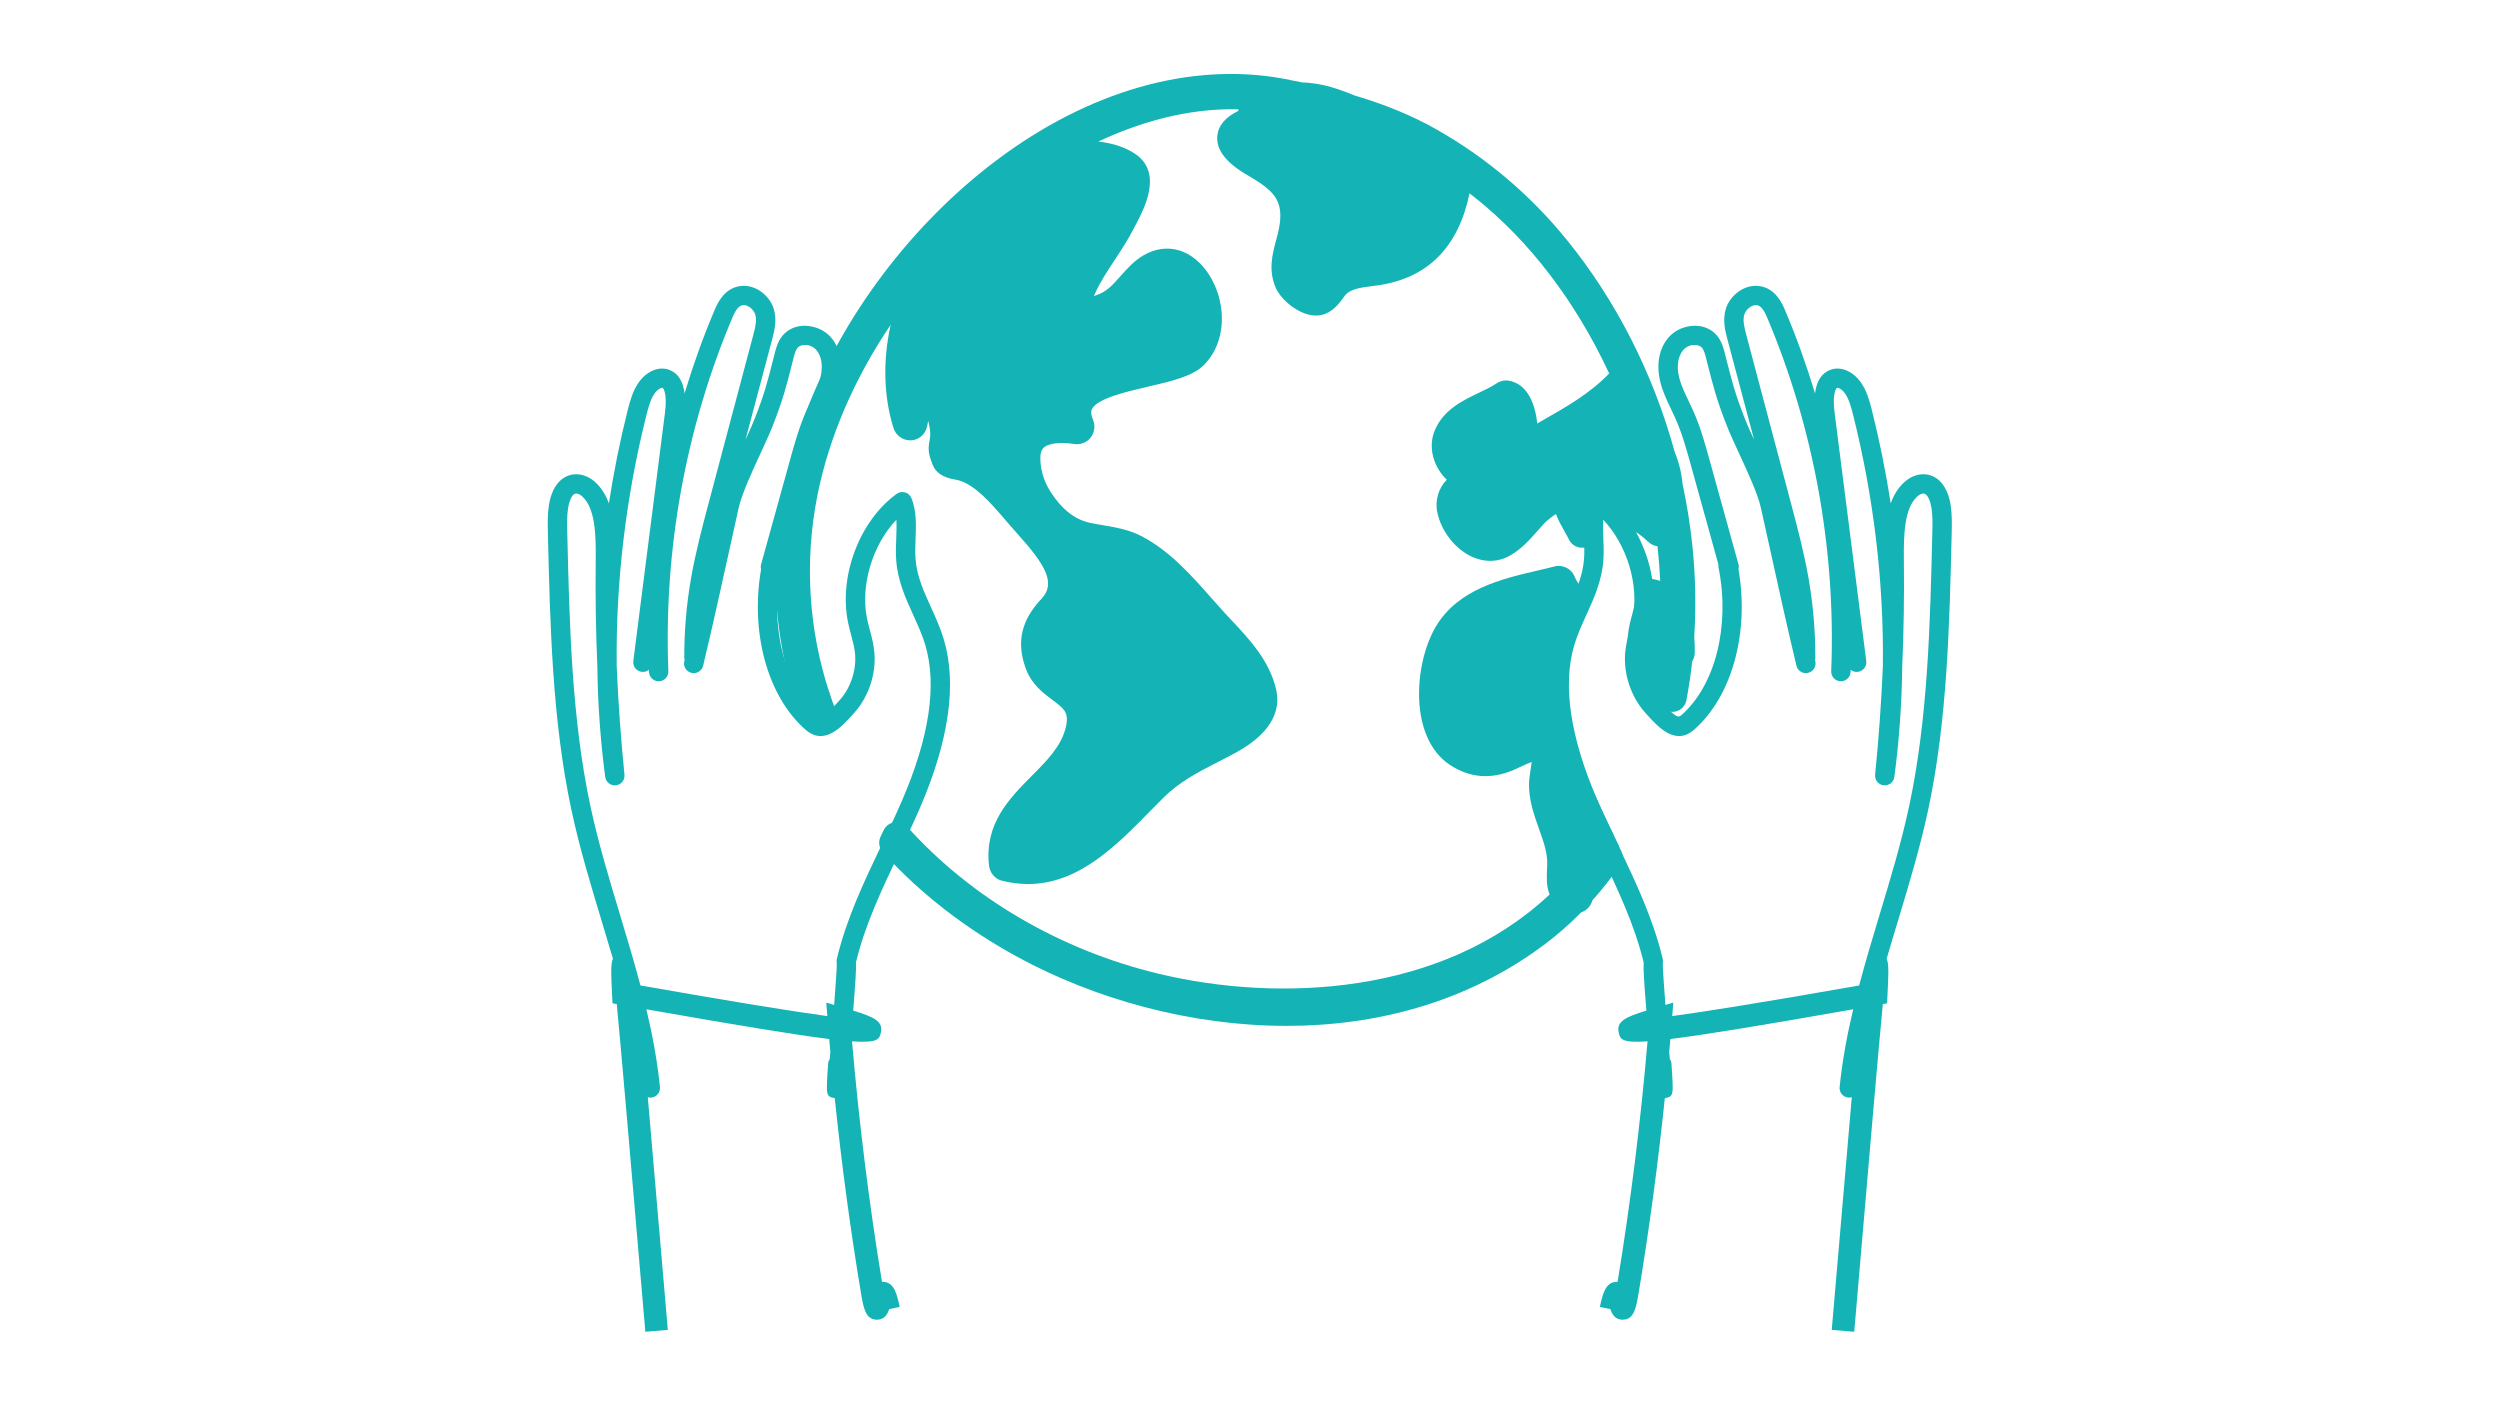 <svg xmlns="http://www.w3.org/2000/svg" xmlns:xlink="http://www.w3.org/1999/xlink" width="1920" zoomAndPan="magnify" viewBox="0 0 1440 810" height="1080" preserveAspectRatio="xMidYMid meet" version="1.2"><defs><clipPath id="dfcf725cd5"><path d="M 446 42.602 L 977 42.602 L 977 510 L 446 510 Z M 446 42.602 "/></clipPath><clipPath id="1d0653529d"><path d="M 892 164 L 1124.879 164 L 1124.879 767.102 L 892 767.102 Z M 892 164 "/></clipPath><clipPath id="964513c0b5"><path d="M 315 164 L 548 164 L 548 767.102 L 315 767.102 Z M 315 164 "/></clipPath></defs><g id="b13913ab8b"><path style=" stroke:none;fill-rule:nonzero;fill:#14b3b6;fill-opacity:1;" d="M 960.516 399.469 C 961.457 394.164 962.305 388.832 962.941 383.457 L 957.543 396.387 C 958.656 397.582 959.672 398.652 960.516 399.469 "/><path style=" stroke:none;fill-rule:nonzero;fill:#14b3b6;fill-opacity:1;" d="M 960.516 407.711 C 958.387 407.711 956.289 406.895 954.715 405.359 C 953.844 404.516 952.809 403.441 951.441 401.973 C 949.25 399.613 948.641 396.199 949.879 393.23 L 955.273 380.305 C 956.863 376.496 961.023 374.449 965.027 375.48 C 969.039 376.523 971.66 380.336 971.18 384.418 C 970.598 389.387 969.797 394.629 968.691 400.898 C 968.152 403.91 965.988 406.387 963.059 407.316 C 962.223 407.582 961.363 407.711 960.516 407.711 "/><path style=" stroke:none;fill-rule:nonzero;fill:#14b3b6;fill-opacity:1;" d="M 910.895 508.117 C 915.77 502.543 920.355 496.562 924.703 490.227 C 923.582 487.852 922.449 485.48 921.328 483.117 "/><path style=" stroke:none;fill-rule:nonzero;fill:#14b3b6;fill-opacity:1;" d="M 910.887 516.359 C 909.391 516.359 907.879 515.961 906.523 515.125 C 903.062 513 901.668 508.699 903.223 504.965 L 913.66 479.965 C 914.918 476.949 917.848 474.961 921.121 474.883 C 924.395 474.801 927.422 476.648 928.828 479.59 C 929.961 481.965 931.086 484.34 932.215 486.738 C 933.457 489.371 933.207 492.461 931.559 494.871 C 926.949 501.598 922.102 507.871 917.156 513.527 C 915.527 515.383 913.227 516.359 910.887 516.359 "/><path style=" stroke:none;fill-rule:nonzero;fill:#14b3b6;fill-opacity:1;" d="M 832.871 92.055 C 825.805 88.5 818.883 84.617 812 80.672 C 819.07 84.062 826.027 87.844 832.871 92.055 M 470.008 402.078 C 457.602 364.734 454.652 323.855 462.711 283.609 C 474.613 224.145 507.906 171.516 548.789 131.316 C 546.477 134.328 544.207 137.465 541.988 140.754 C 522.355 169.965 511.566 208.562 522.551 244.055 C 523.074 245.766 525.391 245.957 525.836 244.055 C 528.203 234.109 527.664 224.141 527.672 213.941 C 527.684 200.211 536.363 218.441 537.75 222.379 C 539.359 226.973 540.328 231.898 541.652 236.598 C 543.422 242.863 544.98 248.586 543.566 255.273 C 542.684 259.406 543.539 260.816 544.883 264.547 C 545.988 267.637 551.266 267.945 553.562 268.508 C 568.109 272.066 579.938 288.105 590.039 299.512 C 601.805 312.812 622.387 333.219 605.906 350.602 C 597.086 359.918 593.797 369.234 598.738 382.473 C 604.992 399.246 627.801 397.84 621.809 421.477 C 614.289 451.137 574.098 462.211 577.891 497.465 C 577.973 498.281 578.336 499.098 579.141 499.293 C 615.145 508.312 639.527 478.27 663.984 453.934 C 677.324 440.656 691.98 434.914 707.777 426.324 C 716.531 421.559 730.039 412.402 727 399.109 C 723.18 382.43 709.703 369.957 699.113 358.387 C 685.09 343.074 671.801 325.578 653.629 316.105 C 645.133 311.676 634.922 311.168 625.836 309.141 C 613.859 306.48 604.961 298.391 598.043 287.598 C 593.488 280.473 590.758 271.867 590.957 263.109 C 591.34 246.254 609.09 245.875 619.949 247.605 C 621.465 247.852 622.543 246.422 621.871 244.82 C 609.227 214.363 674.348 217.906 687.602 204.402 C 708.562 183.055 683.504 133.027 657.273 158.465 C 649.176 166.316 645.387 173.918 634.488 177.711 C 630.605 179.055 626.277 180.211 622.223 179.352 C 617.012 178.258 622.184 167.828 623.105 165.793 C 629.27 152.117 639.039 140.93 645.781 127.664 C 649.77 119.828 660.094 103.004 649.438 95.621 C 637.191 87.129 619.227 90.129 605.512 86.914 C 605.461 86.879 605.391 86.879 605.328 86.844 C 645.133 62.746 690.762 49.098 735.535 56.875 C 734.824 57.008 734.105 57.062 733.398 57.223 C 724.074 59.297 721.844 60.918 720.32 69.875 C 702.672 76.336 708.621 85.539 722.664 93.746 C 737.781 102.582 749.137 111.035 744.832 133.195 C 742.922 143.02 738.207 152.473 742.355 162.289 C 744.711 167.852 755.172 175.891 760.879 172.844 C 763.941 171.207 765.758 168.426 767.867 165.523 C 773.672 157.508 785.047 157.359 793.348 156.07 C 823.703 151.344 837.125 129.621 840.188 96.875 C 840.195 96.812 840.145 96.781 840.145 96.723 C 845.004 99.98 849.816 103.461 854.562 107.215 C 889.688 135.031 917.371 173.527 936.535 216.289 C 936.586 216.398 936.629 216.516 936.676 216.625 C 919.133 237.207 895.59 246.492 874.047 260.352 C 874.105 260.25 874.184 260.152 874.242 260.051 C 877.223 254.633 877.766 248.438 876.895 242.414 C 876.184 237.547 873.75 228.812 868.375 227.602 C 867.875 227.32 867.258 227.262 866.617 227.691 C 855.969 234.824 839.949 237.969 834.246 250.684 C 829.809 260.559 837.559 273.121 847.812 274.938 C 850.672 275.441 853.504 275.242 856.234 274.551 C 856.141 274.633 856.051 274.719 855.961 274.809 C 849.711 281.027 848.469 277.898 842.309 280.16 C 837.578 281.906 834.824 287.957 836.035 293.57 C 838.895 306.812 853.383 319.953 865.711 312.82 C 872.879 308.676 877.926 301.707 883.668 295.559 C 885.441 293.652 901.207 279.973 902.789 288.902 C 903.965 295.527 908.379 301.43 911.23 307.258 C 911.219 305.109 911.16 302.906 911.074 300.613 C 910.77 292.645 910.453 284.402 913.508 276.973 C 914.152 275.387 915.504 274.199 917.148 273.734 C 918.789 273.27 920.562 273.578 921.957 274.582 C 929.562 280.082 935.953 287.66 940.828 296.309 C 946.133 298.676 951.195 302.289 954.953 306.004 C 955.934 306.961 957.398 306.57 957.809 305.168 C 958.871 301.508 959.688 298.008 960.258 294.582 C 963.629 314.152 965.176 334.082 964.852 353.91 C 962.41 347.633 958.156 343 950.941 341.734 C 950.727 344.074 950.43 346.398 949.961 348.676 C 949.469 351.09 948.848 353.449 948.219 355.805 C 947.207 359.602 946.246 363.195 945.918 366.898 C 945.109 376.078 948.516 386.387 954.605 393.16 L 955.434 394.082 C 956.211 394.949 956.871 395.664 957.543 396.387 L 962.941 383.457 C 962.305 388.832 961.457 394.164 960.516 399.469 C 961.633 400.551 962.488 401.266 963.23 401.793 C 964.738 393.715 965.934 385.539 966.746 377.289 C 967.375 377.113 967.902 376.617 967.906 375.66 C 967.914 372.691 967.816 369.711 967.57 366.805 C 968.633 349.969 968.352 332.961 966.656 316.117 C 965.426 303.93 963.492 291.844 960.926 279.926 C 960.457 274.352 959.148 268.75 956.73 262.812 C 956.703 262.754 956.68 262.691 956.652 262.629 C 944.633 218.57 923.762 177.48 896.043 143.355 C 875.492 118.051 850.672 97.211 823.387 81.754 C 808.535 73.332 793.191 67.406 777.477 62.785 C 773.172 60.996 768.812 59.34 764.305 58.039 C 759.238 56.57 754.09 55.801 748.938 55.672 C 745.059 54.859 741.176 54.078 737.266 53.328 C 627.43 33.598 512.617 132.719 471.734 241.066 C 452.656 291.613 449.363 345.301 464.41 396.289 C 466.172 398.371 468.02 400.332 470.008 402.078 "/><g clip-rule="nonzero" clip-path="url(#dfcf725cd5)"><path style=" stroke:none;fill-rule:nonzero;fill:#14b3b6;fill-opacity:1;" d="M 718.223 80.016 C 719.141 81.18 721.422 83.457 726.871 86.645 C 739.551 94.055 758.711 105.254 752.977 134.754 C 752.457 137.434 751.777 139.988 751.113 142.453 C 749.164 149.781 748.062 154.5 750.008 159.098 C 750.875 161.156 755.25 164.629 757.52 165.195 C 758.441 164.449 759.398 163.109 760.559 161.5 L 761.129 160.707 C 768.156 151.004 779.82 149.516 788.336 148.434 C 789.625 148.27 790.883 148.113 792.062 147.926 C 815.238 144.32 827.836 129.105 831.484 100.18 C 830.68 100.043 829.883 99.785 829.125 99.406 C 821.664 95.66 814.492 91.617 807.848 87.812 C 805.32 86.355 803.844 83.781 803.707 81.07 C 794.949 77.168 785.477 73.73 775.125 70.684 C 774.832 70.602 774.555 70.504 774.277 70.387 C 769.426 68.375 765.633 67 761.992 65.953 C 757.68 64.711 753.223 64.02 748.73 63.91 C 748.223 63.898 747.711 63.84 747.211 63.73 C 745.324 63.34 743.434 62.945 741.535 62.566 C 740.371 63.777 738.844 64.641 737.094 64.969 C 736.645 65.051 736.191 65.121 735.738 65.18 C 735.562 65.207 735.383 65.227 735.199 65.262 C 731.027 66.195 729.902 66.746 729.605 66.988 C 729.559 67.059 729.082 67.84 728.504 71.246 C 728.004 74.156 725.984 76.582 723.195 77.605 C 720.512 78.586 719.02 79.449 718.223 80.016 M 551.961 259.789 C 552.504 259.91 553.113 260.012 553.523 260.09 C 554.297 260.23 554.988 260.359 555.543 260.496 C 567.809 263.508 577.594 272.812 586.188 282.453 C 583.746 276.148 582.512 269.461 582.66 262.93 C 582.875 253.477 587.191 247.961 590.785 245 C 596.781 240.027 604.805 238.691 611.715 238.691 L 611.969 238.691 C 611.773 234.902 612.539 231.324 614.262 227.988 C 620.906 215.156 639.48 210.848 657.438 206.684 C 666.867 204.496 678.602 201.773 681.664 198.656 C 690.535 189.617 687.781 171.594 679.301 163.18 C 674.238 158.156 669.086 158.531 663.07 164.363 C 661.027 166.348 659.211 168.395 657.457 170.379 C 652.375 176.113 647.121 182.051 637.23 185.488 C 632.68 187.074 626.672 188.723 620.492 187.414 C 617.129 186.707 614.438 184.664 612.922 181.672 C 610.027 175.945 612.523 168.914 615.359 162.793 L 615.535 162.418 C 619.156 154.383 623.832 147.289 628.355 140.434 C 632.039 134.852 635.512 129.582 638.379 123.949 C 638.754 123.203 639.188 122.371 639.66 121.484 C 642.047 116.957 648.383 104.938 644.684 102.375 C 638.664 98.195 629.918 97.617 620.66 97 C 614.988 96.617 609.125 96.23 603.605 94.938 C 603.242 94.848 602.879 94.746 602.531 94.609 C 602.152 94.477 601.805 94.312 601.453 94.133 C 601.238 94.016 601.027 93.895 600.824 93.766 C 595.051 97.469 589.324 101.461 583.66 105.734 C 574.301 112.797 565.27 120.5 556.664 128.727 C 557.496 131.23 557.109 134.078 555.383 136.312 C 553.062 139.336 550.941 142.285 548.895 145.332 C 537.113 162.852 529.812 182.074 527.398 200.836 C 527.496 200.816 527.594 200.801 527.688 200.785 C 535.098 199.543 539.379 207.113 541.199 210.348 C 543.098 213.707 544.875 217.656 545.582 219.664 C 546.734 222.953 547.566 226.25 548.355 229.441 C 548.77 231.098 549.184 232.746 549.641 234.371 C 551.469 240.852 553.543 248.191 551.68 256.977 C 551.438 258.141 551.402 258.27 551.961 259.789 M 861.762 280.699 C 856.078 286.32 852.066 287.047 848.117 287.344 C 846.988 287.43 846.301 287.48 845.188 287.891 C 844.676 288.148 843.73 289.926 844.145 291.844 C 845.395 297.645 850.051 303.641 854.961 305.797 C 858.223 307.234 860.27 306.426 861.531 305.699 C 865.848 303.207 869.535 299.004 873.449 294.555 C 874.812 293.012 876.18 291.457 877.578 289.953 C 877.723 289.805 892.008 274.926 902.973 278.145 C 903.406 278.27 903.828 278.422 904.238 278.594 C 904.66 277.012 905.184 275.426 905.824 273.855 C 907.438 269.914 910.738 266.98 914.867 265.809 C 919.008 264.641 923.363 265.41 926.832 267.914 C 934.469 273.438 941.309 281.027 946.727 289.992 C 948.551 290.918 950.348 291.973 952.09 293.125 C 952.387 291.469 953.172 290.008 954.281 288.871 C 953.82 286.457 953.328 284.055 952.809 281.66 C 952.73 281.312 952.684 280.957 952.652 280.609 C 952.238 275.672 951.059 270.859 949.035 265.91 C 949.031 265.891 948.984 265.773 948.98 265.758 C 948.859 265.473 948.723 265.078 948.641 264.785 C 945.309 252.551 941.262 240.535 936.559 228.844 C 924.316 240.785 910.238 248.801 896.547 256.594 C 890.57 260 884.395 263.516 878.551 267.27 C 875.344 269.336 871.125 268.957 868.344 266.34 C 865.562 263.727 864.945 259.57 866.836 256.266 C 866.918 256.129 867 255.996 867.09 255.859 C 868.836 252.559 869.379 248.418 868.68 243.594 C 868.305 240.973 867.578 238.695 866.887 237.164 C 864.348 238.559 861.734 239.809 859.176 241.027 C 851.637 244.633 844.512 248.039 841.82 254.039 C 840.492 256.992 841.871 260.148 842.516 261.367 C 844.039 264.223 846.691 266.367 849.266 266.816 C 850.805 267.094 852.422 267.012 854.191 266.562 C 857.801 265.645 861.582 267.242 863.438 270.457 C 865.289 273.676 864.754 277.719 862.125 280.352 C 862.008 280.469 861.887 280.582 861.762 280.699 M 956.742 356 C 956.582 356.621 956.414 357.258 956.238 357.918 C 955.273 361.535 954.449 364.633 954.184 367.617 C 953.852 371.359 954.48 375.43 955.844 379.184 C 956.516 378.082 957.43 377.172 958.488 376.504 C 958.488 376.504 958.488 376.492 958.488 376.484 C 958.609 375.273 958.988 374.137 959.582 373.121 C 959.543 371.133 959.445 369.254 959.297 367.504 C 959.266 367.098 959.258 366.699 959.285 366.293 C 959.414 364.297 959.52 362.293 959.609 360.293 C 958.52 359.418 957.645 358.25 957.113 356.879 C 956.992 356.57 956.867 356.273 956.742 356 M 585.949 492.242 C 611.25 495.809 630.363 476.324 650.547 455.754 C 653.078 453.18 655.598 450.617 658.109 448.105 C 669.488 436.785 681.336 430.715 693.887 424.277 C 697.121 422.617 700.469 420.902 703.793 419.094 C 715.164 412.914 720.246 406.805 718.91 400.93 C 716.082 388.59 706.535 378.414 697.297 368.57 C 695.824 367.008 694.375 365.461 692.973 363.93 C 690.379 361.102 687.812 358.199 685.238 355.281 C 674.434 343.07 663.266 330.43 649.773 323.398 C 644.891 320.855 638.875 319.84 632.504 318.77 C 629.723 318.293 626.844 317.812 624.02 317.188 C 619.539 316.188 615.293 314.531 611.289 312.242 C 620.184 325.207 626.027 341.387 611.957 356.25 C 604.453 364.164 603.031 370.273 606.516 379.605 C 608.145 383.984 611.844 386.746 616.129 389.945 C 624.02 395.84 634.82 403.91 629.855 423.492 C 626.074 438.402 615.883 448.652 606.035 458.566 C 595.496 469.18 586.258 478.469 585.949 492.242 M 592.152 509.199 C 587.348 509.199 582.344 508.594 577.113 507.289 C 573.047 506.273 570.105 502.754 569.641 498.332 C 567.059 474.328 581.488 459.812 594.219 446.992 C 602.895 438.27 611.086 430.02 613.762 419.469 C 616.035 410.5 613.141 408.34 606.152 403.121 C 600.863 399.168 594.277 394.25 590.953 385.332 C 585.293 370.168 588.125 357.344 599.863 344.953 C 608.469 335.879 602.039 325.293 586.277 307.723 C 585.422 306.773 584.594 305.848 583.809 304.961 C 582.332 303.293 580.828 301.535 579.277 299.727 C 570.922 289.977 561.445 278.922 551.578 276.5 C 551.301 276.438 550.941 276.379 550.555 276.309 C 546.996 275.664 539.578 274.328 537.062 267.316 L 536.637 266.141 C 535.422 262.898 534.18 259.535 535.441 253.582 C 536.207 249.949 535.742 246.68 534.645 242.43 C 534.434 243.594 534.191 244.766 533.914 245.945 C 532.859 250.398 529.109 253.496 524.598 253.645 C 520.094 253.781 515.965 250.84 514.609 246.453 C 508.902 228.008 508.496 207.516 513.008 187.098 C 492.094 218.074 477.574 251.617 470.852 285.211 C 463.242 323.234 465.68 362.746 477.891 399.496 C 479.066 403.031 477.711 406.906 474.578 408.961 C 471.453 411.008 467.324 410.723 464.52 408.258 C 462.387 406.391 460.273 404.207 458.062 401.594 C 457.316 400.719 456.773 399.703 456.449 398.605 C 441.223 347.023 443.82 291.543 463.961 238.176 C 485.035 182.332 525.008 129.273 573.625 92.605 C 626.832 52.477 685.473 35.652 738.738 45.219 C 742.551 45.949 746.246 46.688 749.926 47.453 C 755.582 47.66 761.191 48.555 766.621 50.121 C 770.727 51.305 775.074 52.863 780.266 55.012 C 798.109 60.285 813.574 66.691 827.496 74.586 C 856.215 90.863 881.449 112.258 902.5 138.18 C 930.773 172.984 952.219 215.098 964.535 260.004 C 967.059 266.266 968.566 272.387 969.145 278.711 C 971.742 290.84 973.68 303.152 974.914 315.293 C 976.613 332.168 976.945 349.469 975.887 366.723 C 976.102 369.512 976.211 372.52 976.199 375.68 C 976.199 377.617 975.66 379.426 974.707 380.957 C 973.91 388.242 972.793 395.742 971.387 403.293 C 970.875 406.062 968.969 408.379 966.34 409.438 C 963.707 410.492 960.719 410.137 958.41 408.504 C 957.223 407.664 956.051 406.66 954.707 405.355 C 954.117 404.781 953.625 404.133 953.242 403.438 C 952.582 403.035 951.973 402.547 951.441 401.969 C 950.711 401.184 950.027 400.449 949.238 399.559 L 948.395 398.621 C 940.766 390.133 936.637 377.695 937.652 366.176 C 938.043 361.777 939.133 357.691 940.18 353.738 C 940.863 351.215 941.398 349.145 941.836 347.023 C 942.184 345.309 942.457 343.383 942.684 340.977 C 942.898 338.684 944.066 336.586 945.91 335.188 C 947.75 333.785 950.098 333.219 952.379 333.617 C 953.613 333.836 954.922 334.145 956.27 334.59 C 955.965 327.945 955.449 321.301 954.715 314.668 C 952.641 314.367 950.684 313.402 949.109 311.848 C 945.801 308.59 941.543 305.664 937.426 303.824 C 935.797 303.098 934.457 301.875 933.59 300.332 C 929.848 293.707 925.227 287.988 920.082 283.609 C 918.918 288.625 919.141 294.324 919.367 300.293 C 919.461 302.977 919.516 305.172 919.527 307.234 C 919.535 311.078 916.871 314.418 913.098 315.285 C 909.324 316.156 905.449 314.316 903.762 310.855 C 903.031 309.363 902.137 307.781 901.191 306.105 C 899.465 303.059 897.594 299.746 896.219 296.066 C 893.73 297.711 890.926 299.965 889.723 301.195 C 888.457 302.551 887.207 303.973 885.949 305.402 C 881.328 310.656 876.551 316.094 869.887 319.941 C 863.281 323.766 855.598 324.094 848.258 320.875 C 838.465 316.574 830.297 306.297 827.918 295.301 C 826.387 288.227 828.676 280.957 833.359 276.328 C 831.191 274.273 829.316 271.836 827.852 269.09 C 824.074 262.008 823.633 254.078 826.66 247.328 C 831.832 235.812 842.535 230.691 851.98 226.18 C 855.676 224.41 859.156 222.75 861.977 220.859 C 864.73 219.012 868.121 218.641 871.137 219.805 C 881.352 222.805 884.305 235.707 885.105 241.238 C 885.234 242.145 885.34 243.047 885.418 243.938 C 886.379 243.387 887.344 242.84 888.297 242.293 C 902.402 234.266 915.809 226.637 926.887 215.113 C 907.543 173.57 880.805 138.527 849.387 113.66 C 848.418 112.895 847.43 112.129 846.441 111.367 C 840.105 142.086 822.727 159.836 794.633 164.211 C 793.301 164.414 791.895 164.594 790.449 164.781 C 784.043 165.602 777.418 166.445 774.598 170.34 L 774.062 171.07 C 771.941 174.027 769.305 177.699 764.805 180.098 C 762.172 181.508 757.75 182.746 751.676 180.609 C 744.594 178.121 737.301 171.621 734.707 165.484 C 730.477 155.48 732.918 146.316 735.07 138.238 C 735.684 135.93 736.27 133.754 736.684 131.629 C 739.867 115.266 733.574 109.684 718.453 100.848 C 706.105 93.633 700.453 86.266 701.168 78.332 C 701.707 72.379 705.73 67.551 713.16 63.945 C 713.258 63.609 713.359 63.285 713.465 62.965 C 683.406 62.203 655.473 70.82 632.699 81.508 C 640.129 82.461 647.648 84.328 654.188 88.859 C 669.855 99.727 659 120.332 654.355 129.133 C 653.938 129.945 653.535 130.695 653.184 131.379 C 649.906 137.836 646.008 143.746 642.242 149.457 C 637.879 156.078 633.762 162.324 630.676 169.16 L 630.441 169.668 C 630.312 169.953 630.191 170.223 630.074 170.488 C 630.664 170.301 631.227 170.113 631.746 169.934 C 637.535 167.918 640.66 164.383 644.996 159.496 C 646.863 157.383 648.984 154.988 651.48 152.57 C 663.957 140.473 679.477 140.059 691.027 151.52 C 705.391 165.773 709.523 193.879 693.543 210.152 C 687.102 216.723 675.102 219.508 661.215 222.727 C 648.953 225.574 632.156 229.477 629.02 235.527 C 628.746 236.066 627.895 237.703 629.543 241.676 C 631.008 245.207 630.488 249.203 628.176 252.098 C 625.918 254.934 622.258 256.328 618.621 255.746 C 610.918 254.508 604.32 255.25 601.402 257.656 C 600.516 258.391 599.332 259.773 599.25 263.297 C 599.102 270.039 601.156 277.102 605.047 283.172 C 611.527 293.293 618.918 299.16 627.645 301.098 C 630.055 301.629 632.594 302.062 635.285 302.52 C 642.309 303.703 650.27 305.043 657.48 308.805 C 673.707 317.258 685.906 331.062 697.707 344.406 C 700.223 347.246 702.723 350.082 705.242 352.836 C 706.605 354.316 708.008 355.816 709.434 357.332 C 719.676 368.242 731.277 380.605 735.09 397.281 C 737.273 406.855 735.004 420.91 711.758 433.555 C 708.258 435.453 704.824 437.219 701.504 438.918 C 689.641 445.004 679.398 450.254 669.855 459.754 C 667.387 462.211 664.918 464.73 662.434 467.262 C 642.98 487.09 621.289 509.199 592.152 509.199 "/></g><path style=" stroke:none;fill-rule:nonzero;fill:#14b3b6;fill-opacity:1;" d="M 910.895 508.117 L 921.328 483.117 C 921.137 482.707 920.934 482.293 920.742 481.883 C 916.707 473.41 912.543 464.652 908.734 455.871 C 891.844 416.91 887.148 384.141 894.785 358.48 C 896.707 352.02 899.406 346.043 902.043 340.27 C 901.008 338.832 900.047 337.203 899.258 335.148 C 898.953 334.363 898.008 334.098 897.332 334.281 C 876.492 339.762 847.133 343.184 834.16 365.145 C 823.68 382.891 820.301 420.684 839.617 433.617 C 849.348 440.141 858.898 440.262 869.262 435.629 C 877.289 432.031 883.523 428.082 892.496 430.297 C 891.859 430.141 889.055 448.871 889 451.082 C 888.652 467.531 899.93 481.914 899.496 497.824 C 899.277 505.781 898.117 512.445 903.574 516.031 C 841.871 578.793 744.906 588.043 665.191 568.832 C 609.934 555.512 556.59 526.508 516.445 481.785 C 516.422 481.816 516.41 481.848 516.398 481.883 C 515.84 483.059 515.277 484.246 514.711 485.43 C 536.617 509.617 562.891 529.191 590.395 544.156 C 679.043 592.363 800.742 600.812 885.223 536.992 C 893.047 531.082 900.254 524.582 906.934 517.602 C 907.035 517.625 907.094 517.68 907.199 517.711 C 908.734 518.156 909.609 516.406 909.184 515.148 C 915.406 508.406 921.105 501.23 926.316 493.676 C 898.562 517.312 912.48 504.312 924.703 490.227 C 920.355 496.562 915.77 502.543 910.895 508.117 "/><path style=" stroke:none;fill-rule:nonzero;fill:#14b3b6;fill-opacity:1;" d="M 891.188 344.273 C 890.52 344.426 889.84 344.59 889.16 344.75 C 871.039 348.973 850.512 353.758 841.316 369.312 C 832.254 384.656 829.922 417.188 844.262 426.789 C 851.152 431.406 857.605 431.805 865.855 428.113 C 866.918 427.637 867.945 427.156 868.957 426.68 C 874.449 424.109 880.523 421.301 887.977 421.418 C 881.684 396.625 881.289 374.766 886.824 356.145 C 888.074 351.949 889.609 347.98 891.188 344.273 M 890.531 438.301 C 891.426 438.52 892.281 438.578 893.094 438.523 L 893.094 438.52 C 892.258 438.578 891.395 438.512 890.531 438.301 M 897.41 450.211 C 897.352 450.734 897.312 451.133 897.301 451.383 C 897.156 458.016 899.574 464.812 902.141 472.012 C 904.645 479.047 907.223 486.285 907.715 494.199 L 912.254 483.336 C 908.656 475.773 904.684 467.375 901.113 459.133 C 899.809 456.121 898.574 453.152 897.41 450.211 M 740.988 590.902 C 685.324 590.902 630.273 575.238 586.414 551.379 C 556.156 534.922 529.953 514.582 508.539 490.934 C 506.305 488.469 505.777 484.902 507.219 481.895 L 508.898 478.359 C 508.949 478.258 509.047 478.059 509.098 477.953 C 510.363 475.566 512.73 473.938 515.434 473.609 C 518.133 473.293 520.828 474.285 522.641 476.305 C 559.352 517.195 610.672 547.211 667.145 560.824 C 735.918 577.402 830.258 573.73 892.574 515.227 C 890.648 510.5 890.883 505.195 891.09 500.586 C 891.129 499.613 891.176 498.621 891.199 497.598 C 891.375 491.211 889.008 484.555 886.492 477.508 C 883.551 469.23 880.496 460.672 880.711 450.906 C 880.762 448.559 882.066 440.227 882.273 438.895 C 880.484 439.523 878.488 440.438 876.035 441.582 C 874.941 442.098 873.824 442.621 872.672 443.137 C 859.281 449.137 846.594 448.234 834.977 440.457 C 811.324 424.605 814.512 382.125 827.004 360.973 C 839.793 339.328 865.055 333.438 885.367 328.699 C 888.848 327.895 892.133 327.121 895.207 326.316 C 900.125 325.008 905.211 327.547 907.004 332.199 C 907.457 333.379 908.008 334.383 908.793 335.473 C 910.52 337.859 910.82 340.984 909.605 343.668 C 907.23 348.871 904.539 354.77 902.738 360.82 C 895.672 384.582 900.25 415.461 916.352 452.613 C 920.137 461.344 924.262 469.996 928.246 478.359 L 928.836 479.609 C 929.434 480.863 929.691 482.23 929.617 483.586 C 929.66 483.617 929.707 483.652 929.75 483.691 C 931.398 484.945 932.441 486.699 932.828 488.578 C 935.047 491.359 935.242 495.324 933.16 498.34 C 928.215 505.512 922.852 512.324 917.207 518.621 C 916.754 520.27 915.902 521.801 914.688 523.047 C 913.578 524.191 912.234 525.02 910.785 525.508 C 904.254 532.121 897.359 538.18 890.246 543.555 C 845.75 577.164 793.102 590.902 740.988 590.902 "/><path style=" stroke:none;fill-rule:nonzero;fill:#14b3b6;fill-opacity:1;" d="M 474.23 413.711 C 472.719 409.875 471.312 406 470.008 402.078 C 468.02 400.332 466.172 398.371 464.41 396.289 C 466.164 402.246 468.195 408.16 470.461 414.035 C 471.746 414.137 473.004 414.02 474.23 413.711 "/><path style=" stroke:none;fill-rule:nonzero;fill:#14b3b6;fill-opacity:1;" d="M 471.363 422.312 C 470.832 422.312 470.301 422.293 469.77 422.25 C 466.594 421.984 463.852 419.938 462.711 416.984 C 460.332 410.801 458.223 404.621 456.449 398.605 C 455.348 394.867 457.031 390.867 460.484 389.027 C 463.953 387.184 468.234 388.004 470.762 390.984 C 472.441 392.965 473.988 394.578 475.5 395.902 C 476.602 396.871 477.43 398.105 477.891 399.496 C 479.145 403.27 480.516 407.039 481.957 410.711 C 482.824 412.918 482.703 415.395 481.602 417.496 C 480.504 419.602 478.555 421.133 476.238 421.707 C 474.617 422.113 472.984 422.312 471.363 422.312 "/><g clip-rule="nonzero" clip-path="url(#1d0653529d)"><path style=" stroke:none;fill-rule:nonzero;fill:#14b3b6;fill-opacity:1;" d="M 1113.016 306.523 C 1111.777 359.195 1110.496 413.652 1099.727 464.105 C 1095.164 485.48 1088.777 506.566 1082.613 526.965 C 1078.582 540.289 1074.516 553.832 1070.867 567.629 C 1013.996 577.648 981.539 582.777 963.215 585.27 L 963.816 577.5 L 959.273 578.84 C 958.418 567.559 957.762 557.914 957.754 555.027 C 957.957 554.211 957.969 553.336 957.762 552.473 C 952.301 529.359 942.055 507.848 932.137 487.031 C 928.145 478.648 924.016 469.977 920.293 461.375 C 904.461 424.855 899.918 394.621 906.797 371.516 C 908.547 365.629 911.047 360.137 913.695 354.324 C 918.102 344.641 922.664 334.629 923.539 322.66 C 923.859 318.461 923.691 314.199 923.527 310.078 C 923.391 306.352 923.25 302.727 923.457 299.379 C 937.062 313.66 944.309 336.98 940.344 356.352 C 939.883 358.551 939.312 360.703 938.734 362.863 C 937.645 366.941 936.52 371.168 936.117 375.816 C 935.027 388.086 939.422 401.348 947.59 410.426 L 948.406 411.344 C 955 418.684 964.938 429.812 975.805 420.289 C 997.648 401.148 1007.695 364.387 1001.375 327.926 C 1001.582 327.051 1001.66 326.129 1001.402 325.195 L 984.73 265.047 C 982.137 255.691 979.453 246.016 975.355 236.77 C 974.5 234.832 973.578 232.914 972.656 230.996 C 970.43 226.359 968.32 221.973 967.191 217.418 C 965.594 211.016 966.492 205.086 969.578 201.559 C 971.129 199.789 973.852 198.477 976.328 198.719 C 977.359 198.73 979.258 198.977 980.426 200.406 C 981.582 201.82 982.172 204.18 982.809 206.715 L 983.133 207.992 C 986.926 222.992 988.652 229.836 994.551 244.957 C 996.383 249.645 999.027 255.379 1001.828 261.438 C 1006.828 272.234 1012.48 284.465 1014.316 292.699 L 1019.531 316.277 C 1024.383 338.316 1029.406 361.109 1034.754 383.457 C 1035.363 386.008 1037.652 387.719 1040.18 387.719 C 1040.605 387.719 1041.043 387.672 1041.477 387.566 C 1044.473 386.855 1046.324 383.875 1045.617 380.895 C 1045.547 380.609 1045.488 380.328 1045.418 380.043 C 1045.488 379.703 1045.625 379.395 1045.625 379.035 C 1045.672 363.672 1044.359 348.27 1041.754 333.262 C 1039.188 318.488 1035.316 303.883 1031.543 289.668 L 1005.828 192.777 C 1004.551 187.953 1003.723 184.285 1004.797 180.988 C 1005.676 178.309 1008.883 175.484 1011.781 175.738 C 1014.031 175.992 1015.844 178.121 1017.855 182.859 C 1044.77 246.422 1057.539 316.891 1054.785 386.652 C 1054.668 389.711 1057.059 392.285 1060.137 392.402 C 1060.215 392.406 1060.289 392.406 1060.367 392.406 C 1063.344 392.406 1065.824 390.07 1065.934 387.082 C 1065.953 386.664 1065.953 386.246 1065.969 385.824 C 1067.094 386.715 1068.566 387.18 1070.129 386.98 C 1073.188 386.594 1075.352 383.824 1074.969 380.785 L 1056.742 237.828 C 1055.465 227.785 1057.188 223.766 1058.227 223.391 C 1058.758 223.203 1061.027 224.156 1062.836 226.789 C 1065.008 229.973 1066.176 234.164 1067.371 238.922 C 1079.348 286.574 1085.121 335.738 1084.531 383.793 C 1083.629 404.801 1082.141 425.672 1080.066 446.277 C 1079.762 449.285 1081.945 451.98 1084.973 452.328 C 1087.961 452.703 1090.742 450.559 1091.145 447.551 C 1093.906 426.773 1095.418 405.566 1095.684 384.145 C 1096.555 363.742 1096.875 343.223 1096.629 322.723 C 1096.445 307.832 1096.895 292.719 1104.395 285.93 C 1104.68 285.664 1107.293 283.406 1109.062 284.633 C 1110.609 285.695 1111.934 288.734 1112.527 292.566 C 1113.238 297.078 1113.133 301.672 1113.016 306.523 M 1123.559 290.871 C 1122.793 285.895 1120.742 279.199 1115.434 275.535 C 1109.898 271.703 1102.605 272.562 1096.875 277.738 C 1093.23 281.035 1090.742 285.27 1089.039 289.965 C 1086.277 271.93 1082.656 253.984 1078.199 236.234 C 1076.793 230.648 1075.27 225.246 1072.059 220.559 C 1067.484 213.875 1060.367 210.816 1054.43 212.969 C 1049.309 214.809 1046.34 219.418 1045.457 226.598 C 1040.523 210.258 1034.762 194.199 1028.141 178.562 C 1026.656 175.07 1022.73 165.801 1013.012 164.73 C 1004.262 163.758 996.477 170.5 994.18 177.586 C 992.02 184.227 993.695 190.531 995.035 195.598 L 1010.355 253.297 C 1008.246 248.719 1006.32 244.445 1004.961 240.957 C 999.309 226.477 997.746 220.273 993.961 205.301 L 993.629 203.984 C 992.773 200.594 991.812 196.75 989.09 193.426 C 986.109 189.777 981.641 187.723 976.516 187.633 C 970.512 187.664 964.891 190.02 961.164 194.281 C 955.609 200.633 953.852 210.031 956.355 220.074 C 957.762 225.727 960.219 230.832 962.59 235.773 C 963.461 237.59 964.328 239.395 965.145 241.234 C 968.91 249.746 971.48 259.016 973.961 267.984 L 989.824 325.207 C 989.797 325.68 989.727 326.141 989.824 326.625 C 996.684 360.453 988.078 394.758 968.426 411.98 C 966.609 413.551 965.062 413.254 956.738 403.969 L 955.914 403.043 C 949.824 396.277 946.418 385.969 947.227 376.785 C 947.551 373.086 948.512 369.492 949.523 365.691 C 950.152 363.336 950.773 360.98 951.273 358.566 C 956.75 331.832 944.711 299.98 923.27 284.473 C 921.875 283.469 920.098 283.16 918.453 283.621 C 916.805 284.086 915.457 285.277 914.816 286.855 C 911.762 294.293 912.074 302.531 912.383 310.504 C 912.535 314.496 912.684 318.266 912.418 321.855 C 911.684 331.852 907.715 340.551 903.531 349.754 C 900.84 355.656 898.066 361.762 896.094 368.371 C 888.457 394.031 893.156 426.801 910.047 465.758 C 913.852 474.543 918.016 483.297 922.051 491.773 C 931.613 511.84 941.492 532.586 946.727 554.289 C 946.5 558.48 947.066 566.426 948.316 582.102 C 936.402 585.758 931.02 588.297 932.355 594.586 C 933.152 598.379 933.699 600.875 948.984 599.812 C 945.031 646.07 939.242 692.586 931.734 738.344 C 931.578 738.336 931.371 738.336 931.242 738.332 C 924.668 738.348 923.066 745.684 921.531 752.773 L 927.594 754.078 C 928.559 757.074 930.367 760.152 934.594 760.152 L 934.832 760.152 C 941.32 759.977 942.43 753.281 943.969 744.023 C 950.086 707.18 955.078 669.844 958.938 632.535 C 958.969 632.523 959.008 632.527 959.008 632.527 C 964.055 631.543 964.031 631.195 962.758 612.762 C 962.688 611.762 962.359 610.844 961.84 610.062 C 961.715 608.688 961.594 607.238 961.465 605.75 C 961.676 603.328 961.949 600.902 962.148 598.48 C 981.398 596.102 1013.574 590.832 1067.438 581.355 C 1063.996 595.926 1061.176 610.812 1059.621 626.141 C 1059.309 629.188 1061.539 631.902 1064.605 632.207 C 1064.801 632.23 1064.988 632.238 1065.176 632.238 C 1065.688 632.238 1066.16 632.094 1066.629 631.969 C 1063.898 663.305 1060.156 706.828 1055.082 766.004 L 1068.043 767.098 C 1077.16 660.695 1081.957 604.734 1084.508 578.336 L 1086.957 577.902 L 1087.207 572.766 C 1087.785 560.898 1088.059 555.105 1086.711 552.262 C 1088.867 544.824 1091.09 537.457 1093.301 530.152 C 1099.531 509.543 1105.98 488.223 1110.645 466.402 C 1121.633 414.945 1122.926 359.957 1124.18 306.781 C 1124.289 301.656 1124.41 296.352 1123.559 290.871 "/></g><g clip-rule="nonzero" clip-path="url(#964513c0b5)"><path style=" stroke:none;fill-rule:nonzero;fill:#14b3b6;fill-opacity:1;" d="M 327.227 292.566 C 327.824 288.734 329.145 285.695 330.695 284.633 C 332.465 283.406 335.078 285.664 335.363 285.93 C 342.863 292.719 343.316 307.832 343.129 322.723 C 342.883 343.223 343.199 363.742 344.074 384.145 C 344.34 405.566 345.852 426.773 348.613 447.551 C 349.016 450.559 351.797 452.703 354.785 452.328 C 357.812 451.98 359.996 449.285 359.691 446.277 C 357.617 425.672 356.125 404.801 355.227 383.793 C 354.633 335.738 360.41 286.574 372.383 238.922 C 373.582 234.164 374.75 229.973 376.922 226.789 C 378.73 224.156 381 223.203 381.531 223.391 C 382.566 223.766 384.293 227.785 383.016 237.828 L 364.785 380.785 C 364.402 383.824 366.57 386.594 369.621 386.98 C 371.191 387.18 372.664 386.715 373.789 385.824 C 373.805 386.246 373.805 386.664 373.824 387.082 C 373.941 390.07 376.414 392.406 379.391 392.406 C 379.469 392.406 379.539 392.406 379.617 392.402 C 382.699 392.285 385.09 389.711 384.973 386.652 C 382.219 316.891 394.988 246.422 421.902 182.859 C 423.918 178.121 425.727 175.992 427.977 175.738 C 430.875 175.484 434.09 178.309 434.957 180.988 C 436.035 184.285 435.207 187.953 433.93 192.777 L 408.211 289.668 C 404.438 303.883 400.57 318.488 398.004 333.262 C 395.395 348.27 394.086 363.672 394.133 379.035 C 394.133 379.395 394.27 379.703 394.34 380.043 C 394.27 380.328 394.211 380.609 394.145 380.895 C 393.434 383.875 395.285 386.855 398.289 387.566 C 398.715 387.672 399.148 387.719 399.578 387.719 C 402.105 387.719 404.395 386.008 405.004 383.457 C 410.352 361.109 415.367 338.316 420.223 316.277 L 425.441 292.699 C 427.27 284.465 432.93 272.234 437.922 261.438 C 440.727 255.379 443.375 249.645 445.199 244.957 C 451.105 229.836 452.832 222.992 456.621 207.992 L 456.945 206.715 C 457.574 204.18 458.172 201.82 459.332 200.406 C 460.5 198.977 462.398 198.73 463.43 198.719 C 465.906 198.477 468.629 199.789 470.18 201.559 C 473.266 205.086 474.164 211.016 472.562 217.418 C 471.434 221.973 469.328 226.359 467.098 230.996 C 466.18 232.914 465.25 234.832 464.395 236.77 C 460.305 246.016 457.621 255.691 455.027 265.047 L 438.355 325.195 C 438.094 326.129 438.172 327.051 438.383 327.926 C 432.062 364.387 442.102 401.148 463.953 420.289 C 474.82 429.812 484.758 418.684 491.348 411.344 L 492.168 410.426 C 500.332 401.348 504.73 388.086 503.641 375.816 C 503.238 371.168 502.109 366.941 501.023 362.863 C 500.445 360.703 499.875 358.551 499.414 356.352 C 495.449 336.98 502.699 313.66 516.301 299.379 C 516.508 302.727 516.363 306.352 516.227 310.078 C 516.066 314.199 515.906 318.461 516.215 322.66 C 517.09 334.629 521.648 344.641 526.062 354.324 C 528.707 360.137 531.211 365.629 532.961 371.516 C 539.84 394.621 535.293 424.855 519.465 461.375 C 515.742 469.977 511.613 478.648 507.621 487.031 C 497.703 507.848 487.453 529.359 481.996 552.473 C 481.789 553.336 481.801 554.211 482 555.027 C 481.996 557.914 481.348 567.559 480.477 578.84 L 475.941 577.5 L 476.543 585.27 C 458.219 582.777 425.762 577.648 368.891 567.629 C 365.238 553.832 361.176 540.289 357.145 526.965 C 350.98 506.566 344.594 485.48 340.031 464.102 C 329.262 413.652 327.98 359.195 326.742 306.523 C 326.629 301.672 326.52 297.078 327.227 292.566 M 315.578 306.781 C 316.836 359.957 318.125 414.945 329.113 466.402 C 333.773 488.223 340.223 509.543 346.453 530.152 C 348.664 537.457 350.887 544.824 353.055 552.262 C 351.699 555.105 351.969 560.898 352.547 572.766 L 352.793 577.902 L 355.25 578.336 C 357.797 604.734 362.594 660.695 371.715 767.098 L 384.668 766.004 C 379.598 706.82 375.859 663.305 373.129 631.969 C 373.602 632.094 374.07 632.238 374.582 632.238 C 374.77 632.238 374.965 632.23 375.152 632.207 C 378.219 631.902 380.449 629.188 380.137 626.141 C 378.582 610.812 375.762 595.926 372.32 581.355 C 426.18 590.832 458.359 596.102 477.605 598.48 C 477.809 600.902 478.082 603.328 478.293 605.75 C 478.164 607.238 478.039 608.688 477.918 610.062 C 477.398 610.844 477.07 611.762 476.996 612.762 C 475.727 631.195 475.703 631.543 480.711 632.523 C 480.711 632.523 480.789 632.523 480.82 632.535 C 484.68 669.844 489.672 707.18 495.789 744.023 C 497.324 753.281 498.434 759.977 504.926 760.152 L 505.164 760.152 C 509.391 760.152 511.199 757.074 512.164 754.078 L 518.227 752.773 C 516.688 745.684 515.09 738.348 508.516 738.332 C 508.383 738.336 508.176 738.336 508.023 738.344 C 500.516 692.586 494.727 646.07 490.773 599.812 C 506.059 600.875 506.602 598.379 507.402 594.586 C 508.734 588.297 503.355 585.758 491.441 582.102 C 492.691 566.426 493.254 558.48 493.031 554.289 C 498.266 532.586 508.145 511.84 517.707 491.773 C 521.738 483.297 525.906 474.543 529.719 465.758 C 546.605 426.801 551.301 394.031 543.66 368.371 C 541.699 361.762 538.918 355.656 536.227 349.754 C 532.039 340.551 528.074 331.852 527.34 321.855 C 527.074 318.266 527.223 314.496 527.371 310.496 C 527.676 302.531 528 294.293 524.949 286.855 C 524.297 285.277 522.953 284.086 521.305 283.621 C 519.656 283.16 517.883 283.469 516.488 284.473 C 495.043 299.98 483.008 331.832 488.484 358.566 C 488.977 360.98 489.605 363.336 490.227 365.691 C 491.246 369.492 492.199 373.086 492.531 376.785 C 493.34 385.969 489.93 396.277 483.844 403.043 L 483.02 403.969 C 474.695 413.254 473.148 413.551 471.332 411.98 C 451.676 394.758 443.074 360.453 449.934 326.625 C 450.031 326.141 449.961 325.68 449.934 325.207 L 465.797 267.984 C 468.277 259.016 470.844 249.746 474.613 241.234 C 475.43 239.395 476.297 237.59 477.168 235.773 C 479.539 230.832 481.996 225.727 483.402 220.074 C 485.906 210.031 484.148 200.633 478.594 194.281 C 474.863 190.02 469.246 187.664 463.242 187.633 C 458.113 187.723 453.648 189.777 450.664 193.426 C 447.949 196.75 446.984 200.594 446.129 203.984 L 445.797 205.301 C 442.012 220.273 440.449 226.477 434.797 240.957 C 433.434 244.445 431.512 248.719 429.402 253.297 L 444.723 195.598 C 446.062 190.531 447.734 184.227 445.582 177.586 C 443.281 170.5 435.496 163.758 426.746 164.73 C 417.027 165.801 413.102 175.07 411.617 178.562 C 404.996 194.199 399.234 210.258 394.301 226.598 C 393.418 219.418 390.449 214.809 385.328 212.969 C 379.391 210.816 372.273 213.875 367.695 220.559 C 364.488 225.246 362.965 230.648 361.562 236.234 C 357.098 253.984 353.488 271.93 350.719 289.965 C 349.016 285.27 346.52 281.035 342.883 277.738 C 337.152 272.562 329.859 271.703 324.324 275.535 C 319.016 279.199 316.973 285.895 316.199 290.871 C 315.344 296.352 315.469 301.656 315.578 306.781 "/></g></g></svg>